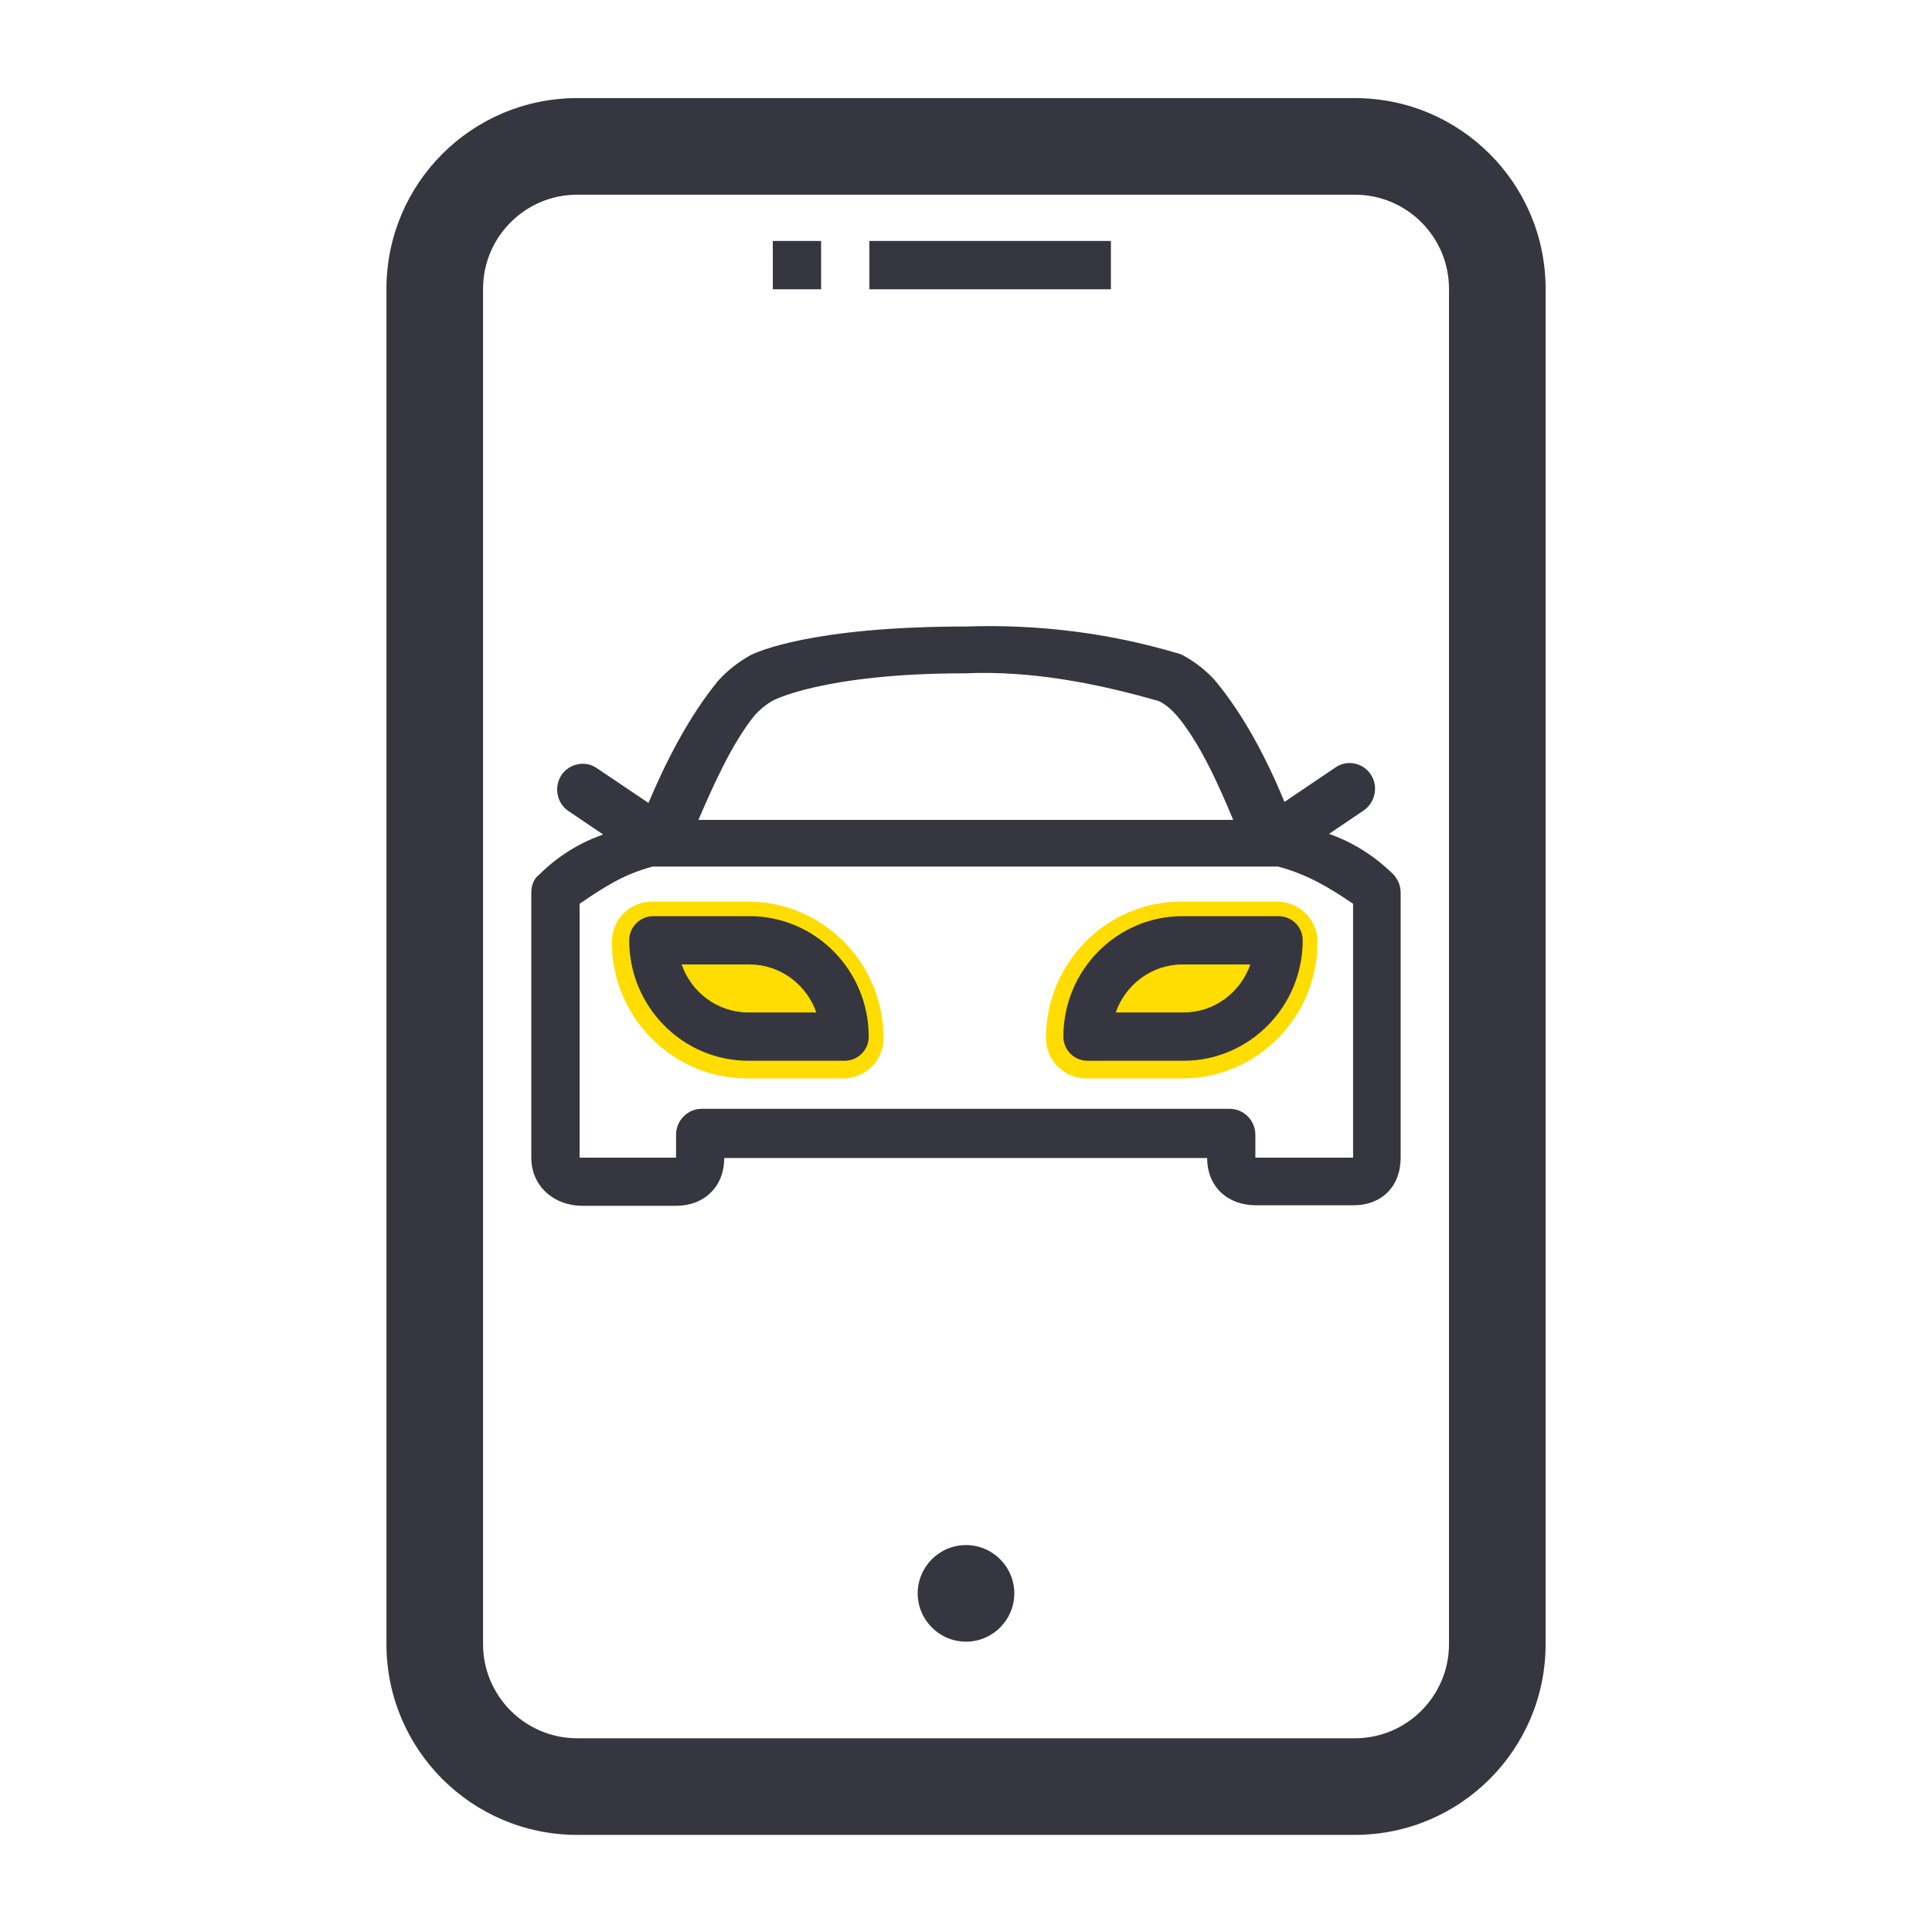 <svg width="120" height="120" viewBox="0 0 120 120" fill="none" xmlns="http://www.w3.org/2000/svg">
<path d="M67.467 66.482H73.434C77.792 66.482 81.332 62.896 81.332 58.5C81.332 57.396 80.436 56.5 79.332 56.5H73.365C69.004 56.5 65.467 60.086 65.467 64.482C65.467 65.586 66.363 66.482 67.467 66.482ZM52.377 66.482C53.484 66.482 54.377 65.589 54.377 64.482C54.377 60.086 50.834 56.5 46.473 56.5H40.5C39.396 56.5 38.5 57.396 38.5 58.5C38.5 62.896 42.043 66.482 46.404 66.482H52.377Z" fill="#FFDD00" stroke="#FFDD00"/>
<path d="M67.548 65.886H73.515C77.592 65.886 80.913 62.529 80.913 58.404C80.913 57.576 80.241 56.904 79.413 56.904H73.446C69.366 56.904 66.048 60.261 66.048 64.386C66.048 65.214 66.72 65.886 67.548 65.886ZM73.446 59.904H77.661C77.052 61.641 75.426 62.886 73.515 62.886H69.3C69.909 61.149 71.535 59.904 73.446 59.904ZM52.458 65.886C53.289 65.886 53.958 65.217 53.958 64.386C53.958 60.261 50.634 56.904 46.554 56.904H40.581C39.753 56.904 39.081 57.576 39.081 58.404C39.081 62.529 42.405 65.886 46.485 65.886H52.458ZM42.336 59.904H46.554C48.465 59.904 50.097 61.149 50.703 62.886H46.485C44.574 62.886 42.942 61.641 42.336 59.904ZM51 17.967H48V14.967H51V17.967ZM63 98.967C63 100.62 61.653 101.967 60 101.967C58.347 101.967 57 100.62 57 98.967C57 97.314 58.347 95.967 60 95.967C61.653 95.967 63 97.314 63 98.967ZM69 17.967H54V14.967H69V17.967ZM84.153 113.967C90.696 113.967 96 108.663 96 102.12V17.94C96 11.397 90.696 6.093 84.153 6.093H35.85C29.307 6.093 24.003 11.397 24.003 17.94V102.12C24.003 108.663 29.307 113.967 35.85 113.967H84.153ZM30.003 102.12V17.94C30.003 14.715 32.625 12.093 35.85 12.093H84.153C87.378 12.093 90 14.715 90 17.94V102.12C90 105.345 87.378 107.967 84.153 107.967H35.85C32.625 107.967 30.003 105.345 30.003 102.12ZM41.991 74.895C43.737 74.895 44.982 73.713 44.982 71.925H74.979C74.979 73.713 76.248 74.862 78.012 74.862H84.072C85.818 74.862 86.997 73.692 86.997 71.904V55.437C86.997 55.002 86.823 54.609 86.538 54.303C85.404 53.19 84.051 52.317 82.548 51.795L84.708 50.334C85.428 49.833 85.623 48.828 85.143 48.108C84.663 47.367 83.661 47.169 82.941 47.673L79.779 49.809C78.711 47.193 77.226 44.346 75.417 42.207C74.85 41.595 74.175 41.073 73.431 40.68C73.236 40.593 73.038 40.527 72.819 40.527C72.927 40.527 73.014 40.548 73.125 40.572C68.871 39.306 64.446 38.763 60.018 38.913C50.4 38.913 46.977 40.506 46.605 40.701C45.864 41.115 45.186 41.64 44.619 42.27C42.831 44.43 41.37 47.274 40.278 49.872L37.071 47.712C36.351 47.211 35.349 47.427 34.869 48.147C34.389 48.888 34.587 49.893 35.304 50.373L37.464 51.834C35.958 52.356 34.608 53.208 33.474 54.342C33.153 54.585 33 54.999 33 55.437V71.904C33 73.692 34.419 74.895 36.183 74.895H41.991ZM46.872 44.433C47.178 44.085 47.547 43.779 47.961 43.539C47.982 43.518 51.123 41.82 59.979 41.82C64.014 41.646 68.07 42.426 71.952 43.539L72.06 43.584C72.453 43.803 72.78 44.085 73.086 44.436C74.547 46.158 75.726 48.831 76.596 50.925H43.38C44.274 48.852 45.453 46.179 46.872 44.433ZM36 56.136C37.527 55.089 38.751 54.3 40.539 53.823H79.383C81.171 54.303 82.515 55.092 84.042 56.136V71.904H77.973V70.485C77.973 69.591 77.253 68.871 76.38 68.871H43.584C42.711 68.871 41.991 69.591 41.991 70.485V71.904H36V56.136Z" fill="#363640"/>
</svg>
